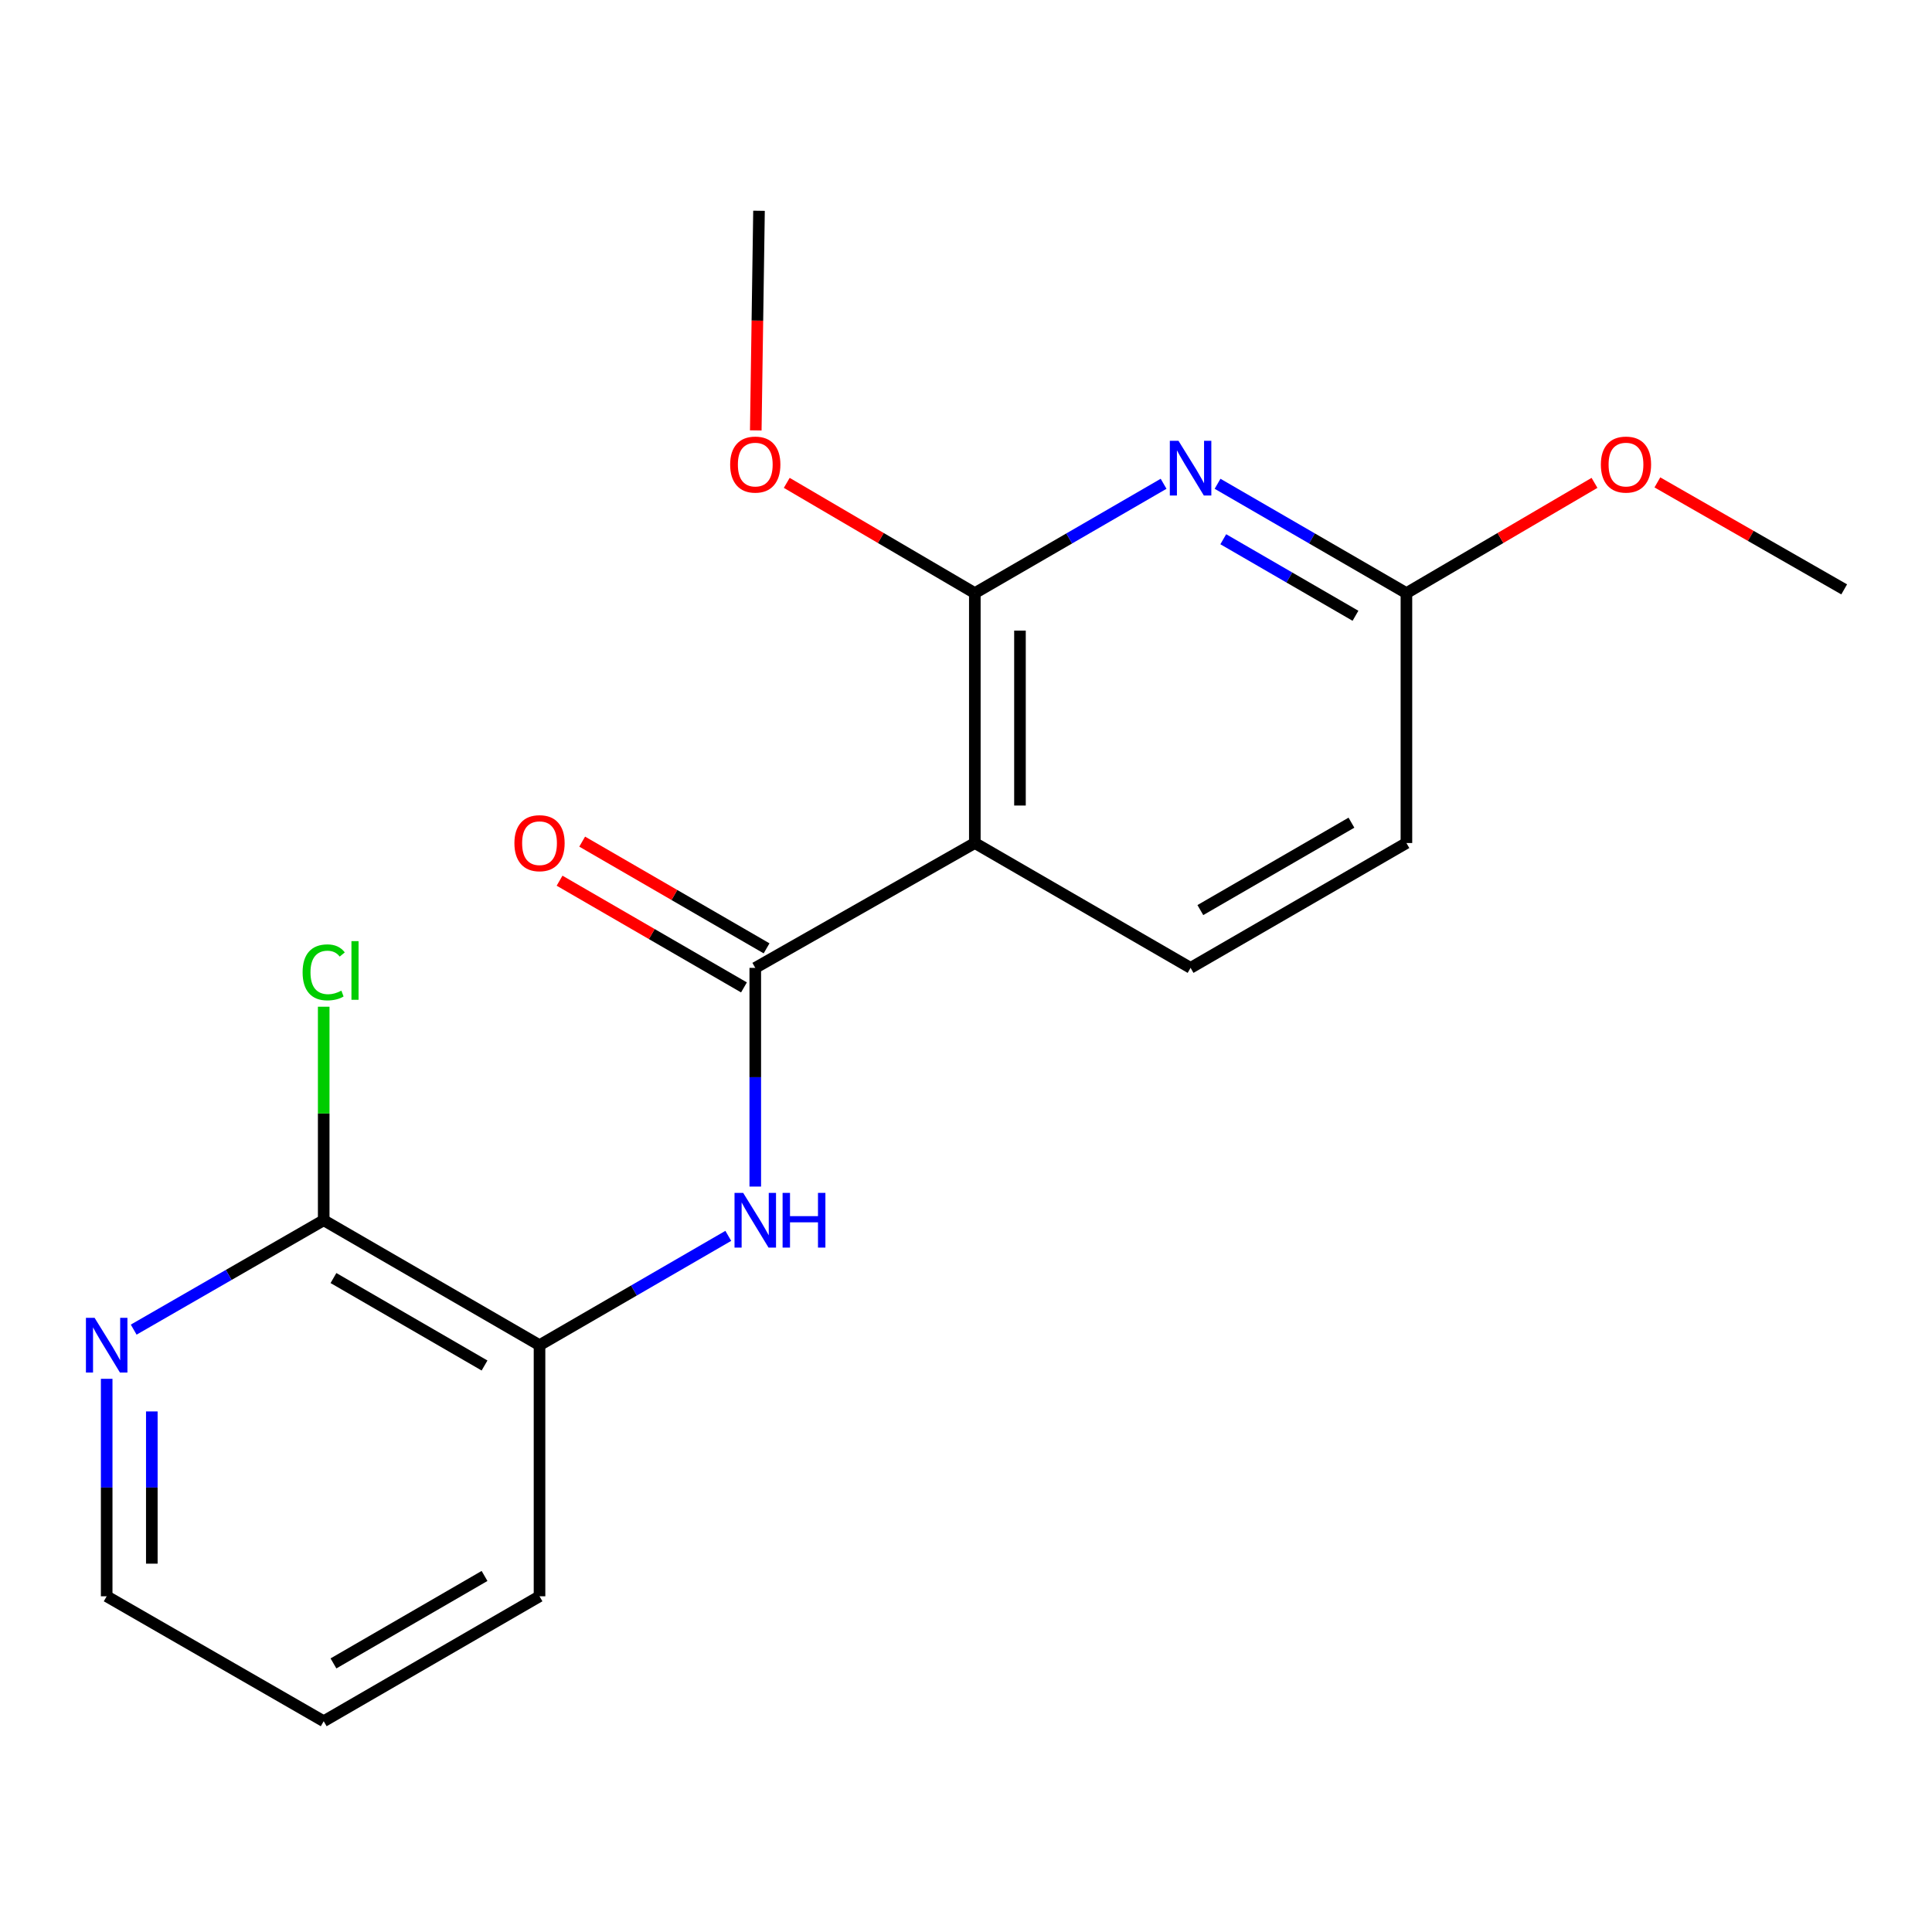 <?xml version='1.0' encoding='iso-8859-1'?>
<svg version='1.1' baseProfile='full'
              xmlns='http://www.w3.org/2000/svg'
                      xmlns:rdkit='http://www.rdkit.org/xml'
                      xmlns:xlink='http://www.w3.org/1999/xlink'
                  xml:space='preserve'
width='1000px' height='1000px' viewBox='0 0 1000 1000'>
<!-- END OF HEADER -->
<rect style='opacity:1.0;fill:#FFFFFF;stroke:none' width='1000' height='1000' x='0' y='0'> </rect>
<path class='bond-0' d='M 504.57,436.345 L 390.927,500.974' style='fill:none;fill-rule:evenodd;stroke:#000000;stroke-width:6px;stroke-linecap:butt;stroke-linejoin:miter;stroke-opacity:1' />
<path class='bond-1' d='M 504.57,436.345 L 504.57,306.996' style='fill:none;fill-rule:evenodd;stroke:#000000;stroke-width:6px;stroke-linecap:butt;stroke-linejoin:miter;stroke-opacity:1' />
<path class='bond-1' d='M 527.934,416.942 L 527.934,326.398' style='fill:none;fill-rule:evenodd;stroke:#000000;stroke-width:6px;stroke-linecap:butt;stroke-linejoin:miter;stroke-opacity:1' />
<path class='bond-6' d='M 504.57,436.345 L 616.239,500.974' style='fill:none;fill-rule:evenodd;stroke:#000000;stroke-width:6px;stroke-linecap:butt;stroke-linejoin:miter;stroke-opacity:1' />
<path class='bond-3' d='M 390.927,500.974 L 390.927,557.571' style='fill:none;fill-rule:evenodd;stroke:#000000;stroke-width:6px;stroke-linecap:butt;stroke-linejoin:miter;stroke-opacity:1' />
<path class='bond-3' d='M 390.927,557.571 L 390.927,614.169' style='fill:none;fill-rule:evenodd;stroke:#0000FF;stroke-width:6px;stroke-linecap:butt;stroke-linejoin:miter;stroke-opacity:1' />
<path class='bond-9' d='M 396.779,490.863 L 349.057,463.243' style='fill:none;fill-rule:evenodd;stroke:#000000;stroke-width:6px;stroke-linecap:butt;stroke-linejoin:miter;stroke-opacity:1' />
<path class='bond-9' d='M 349.057,463.243 L 301.335,435.624' style='fill:none;fill-rule:evenodd;stroke:#FF0000;stroke-width:6px;stroke-linecap:butt;stroke-linejoin:miter;stroke-opacity:1' />
<path class='bond-9' d='M 385.075,511.085 L 337.353,483.465' style='fill:none;fill-rule:evenodd;stroke:#000000;stroke-width:6px;stroke-linecap:butt;stroke-linejoin:miter;stroke-opacity:1' />
<path class='bond-9' d='M 337.353,483.465 L 289.631,455.846' style='fill:none;fill-rule:evenodd;stroke:#FF0000;stroke-width:6px;stroke-linecap:butt;stroke-linejoin:miter;stroke-opacity:1' />
<path class='bond-2' d='M 504.57,306.996 L 553.421,278.7' style='fill:none;fill-rule:evenodd;stroke:#000000;stroke-width:6px;stroke-linecap:butt;stroke-linejoin:miter;stroke-opacity:1' />
<path class='bond-2' d='M 553.421,278.7 L 602.273,250.404' style='fill:none;fill-rule:evenodd;stroke:#0000FF;stroke-width:6px;stroke-linecap:butt;stroke-linejoin:miter;stroke-opacity:1' />
<path class='bond-11' d='M 504.57,306.996 L 455.895,278.464' style='fill:none;fill-rule:evenodd;stroke:#000000;stroke-width:6px;stroke-linecap:butt;stroke-linejoin:miter;stroke-opacity:1' />
<path class='bond-11' d='M 455.895,278.464 L 407.22,249.931' style='fill:none;fill-rule:evenodd;stroke:#FF0000;stroke-width:6px;stroke-linecap:butt;stroke-linejoin:miter;stroke-opacity:1' />
<path class='bond-19' d='M 630.207,250.401 L 679.084,278.698' style='fill:none;fill-rule:evenodd;stroke:#0000FF;stroke-width:6px;stroke-linecap:butt;stroke-linejoin:miter;stroke-opacity:1' />
<path class='bond-19' d='M 679.084,278.698 L 727.961,306.996' style='fill:none;fill-rule:evenodd;stroke:#000000;stroke-width:6px;stroke-linecap:butt;stroke-linejoin:miter;stroke-opacity:1' />
<path class='bond-19' d='M 633.163,279.111 L 667.377,298.919' style='fill:none;fill-rule:evenodd;stroke:#0000FF;stroke-width:6px;stroke-linecap:butt;stroke-linejoin:miter;stroke-opacity:1' />
<path class='bond-19' d='M 667.377,298.919 L 701.591,318.727' style='fill:none;fill-rule:evenodd;stroke:#000000;stroke-width:6px;stroke-linecap:butt;stroke-linejoin:miter;stroke-opacity:1' />
<path class='bond-5' d='M 376.961,639.682 L 328.109,667.972' style='fill:none;fill-rule:evenodd;stroke:#0000FF;stroke-width:6px;stroke-linecap:butt;stroke-linejoin:miter;stroke-opacity:1' />
<path class='bond-5' d='M 328.109,667.972 L 279.257,696.262' style='fill:none;fill-rule:evenodd;stroke:#000000;stroke-width:6px;stroke-linecap:butt;stroke-linejoin:miter;stroke-opacity:1' />
<path class='bond-4' d='M 167.549,631.594 L 279.257,696.262' style='fill:none;fill-rule:evenodd;stroke:#000000;stroke-width:6px;stroke-linecap:butt;stroke-linejoin:miter;stroke-opacity:1' />
<path class='bond-4' d='M 172.599,661.515 L 250.795,706.783' style='fill:none;fill-rule:evenodd;stroke:#000000;stroke-width:6px;stroke-linecap:butt;stroke-linejoin:miter;stroke-opacity:1' />
<path class='bond-8' d='M 167.549,631.594 L 118.373,659.904' style='fill:none;fill-rule:evenodd;stroke:#000000;stroke-width:6px;stroke-linecap:butt;stroke-linejoin:miter;stroke-opacity:1' />
<path class='bond-8' d='M 118.373,659.904 L 69.198,688.214' style='fill:none;fill-rule:evenodd;stroke:#0000FF;stroke-width:6px;stroke-linecap:butt;stroke-linejoin:miter;stroke-opacity:1' />
<path class='bond-12' d='M 167.549,631.594 L 167.549,576.339' style='fill:none;fill-rule:evenodd;stroke:#000000;stroke-width:6px;stroke-linecap:butt;stroke-linejoin:miter;stroke-opacity:1' />
<path class='bond-12' d='M 167.549,576.339 L 167.549,521.083' style='fill:none;fill-rule:evenodd;stroke:#00CC00;stroke-width:6px;stroke-linecap:butt;stroke-linejoin:miter;stroke-opacity:1' />
<path class='bond-14' d='M 279.257,696.262 L 279.257,826.234' style='fill:none;fill-rule:evenodd;stroke:#000000;stroke-width:6px;stroke-linecap:butt;stroke-linejoin:miter;stroke-opacity:1' />
<path class='bond-10' d='M 616.239,500.974 L 727.961,436.345' style='fill:none;fill-rule:evenodd;stroke:#000000;stroke-width:6px;stroke-linecap:butt;stroke-linejoin:miter;stroke-opacity:1' />
<path class='bond-10' d='M 621.298,471.055 L 699.503,425.814' style='fill:none;fill-rule:evenodd;stroke:#000000;stroke-width:6px;stroke-linecap:butt;stroke-linejoin:miter;stroke-opacity:1' />
<path class='bond-7' d='M 727.961,306.996 L 727.961,436.345' style='fill:none;fill-rule:evenodd;stroke:#000000;stroke-width:6px;stroke-linecap:butt;stroke-linejoin:miter;stroke-opacity:1' />
<path class='bond-13' d='M 727.961,306.996 L 776.636,278.464' style='fill:none;fill-rule:evenodd;stroke:#000000;stroke-width:6px;stroke-linecap:butt;stroke-linejoin:miter;stroke-opacity:1' />
<path class='bond-13' d='M 776.636,278.464 L 825.311,249.931' style='fill:none;fill-rule:evenodd;stroke:#FF0000;stroke-width:6px;stroke-linecap:butt;stroke-linejoin:miter;stroke-opacity:1' />
<path class='bond-20' d='M 55.217,713.672 L 55.217,769.953' style='fill:none;fill-rule:evenodd;stroke:#0000FF;stroke-width:6px;stroke-linecap:butt;stroke-linejoin:miter;stroke-opacity:1' />
<path class='bond-20' d='M 55.217,769.953 L 55.217,826.234' style='fill:none;fill-rule:evenodd;stroke:#000000;stroke-width:6px;stroke-linecap:butt;stroke-linejoin:miter;stroke-opacity:1' />
<path class='bond-20' d='M 78.582,730.556 L 78.582,769.953' style='fill:none;fill-rule:evenodd;stroke:#0000FF;stroke-width:6px;stroke-linecap:butt;stroke-linejoin:miter;stroke-opacity:1' />
<path class='bond-20' d='M 78.582,769.953 L 78.582,809.35' style='fill:none;fill-rule:evenodd;stroke:#000000;stroke-width:6px;stroke-linecap:butt;stroke-linejoin:miter;stroke-opacity:1' />
<path class='bond-16' d='M 391.186,222.778 L 392.024,165.938' style='fill:none;fill-rule:evenodd;stroke:#FF0000;stroke-width:6px;stroke-linecap:butt;stroke-linejoin:miter;stroke-opacity:1' />
<path class='bond-16' d='M 392.024,165.938 L 392.861,109.098' style='fill:none;fill-rule:evenodd;stroke:#000000;stroke-width:6px;stroke-linecap:butt;stroke-linejoin:miter;stroke-opacity:1' />
<path class='bond-17' d='M 857.857,249.689 L 906.201,277.375' style='fill:none;fill-rule:evenodd;stroke:#FF0000;stroke-width:6px;stroke-linecap:butt;stroke-linejoin:miter;stroke-opacity:1' />
<path class='bond-17' d='M 906.201,277.375 L 954.545,305.062' style='fill:none;fill-rule:evenodd;stroke:#000000;stroke-width:6px;stroke-linecap:butt;stroke-linejoin:miter;stroke-opacity:1' />
<path class='bond-18' d='M 279.257,826.234 L 167.549,890.902' style='fill:none;fill-rule:evenodd;stroke:#000000;stroke-width:6px;stroke-linecap:butt;stroke-linejoin:miter;stroke-opacity:1' />
<path class='bond-18' d='M 250.795,815.714 L 172.599,860.981' style='fill:none;fill-rule:evenodd;stroke:#000000;stroke-width:6px;stroke-linecap:butt;stroke-linejoin:miter;stroke-opacity:1' />
<path class='bond-15' d='M 55.217,826.234 L 167.549,890.902' style='fill:none;fill-rule:evenodd;stroke:#000000;stroke-width:6px;stroke-linecap:butt;stroke-linejoin:miter;stroke-opacity:1' />
<path  class='atom-3' d='M 609.979 228.155
L 619.259 243.155
Q 620.179 244.635, 621.659 247.315
Q 623.139 249.995, 623.219 250.155
L 623.219 228.155
L 626.979 228.155
L 626.979 256.475
L 623.099 256.475
L 613.139 240.075
Q 611.979 238.155, 610.739 235.955
Q 609.539 233.755, 609.179 233.075
L 609.179 256.475
L 605.499 256.475
L 605.499 228.155
L 609.979 228.155
' fill='#0000FF'/>
<path  class='atom-4' d='M 384.667 617.434
L 393.947 632.434
Q 394.867 633.914, 396.347 636.594
Q 397.827 639.274, 397.907 639.434
L 397.907 617.434
L 401.667 617.434
L 401.667 645.754
L 397.787 645.754
L 387.827 629.354
Q 386.667 627.434, 385.427 625.234
Q 384.227 623.034, 383.867 622.354
L 383.867 645.754
L 380.187 645.754
L 380.187 617.434
L 384.667 617.434
' fill='#0000FF'/>
<path  class='atom-4' d='M 405.067 617.434
L 408.907 617.434
L 408.907 629.474
L 423.387 629.474
L 423.387 617.434
L 427.227 617.434
L 427.227 645.754
L 423.387 645.754
L 423.387 632.674
L 408.907 632.674
L 408.907 645.754
L 405.067 645.754
L 405.067 617.434
' fill='#0000FF'/>
<path  class='atom-9' d='M 48.957 682.102
L 58.237 697.102
Q 59.157 698.582, 60.637 701.262
Q 62.117 703.942, 62.197 704.102
L 62.197 682.102
L 65.957 682.102
L 65.957 710.422
L 62.077 710.422
L 52.117 694.022
Q 50.957 692.102, 49.717 689.902
Q 48.517 687.702, 48.157 687.022
L 48.157 710.422
L 44.477 710.422
L 44.477 682.102
L 48.957 682.102
' fill='#0000FF'/>
<path  class='atom-10' d='M 266.257 436.425
Q 266.257 429.625, 269.617 425.825
Q 272.977 422.025, 279.257 422.025
Q 285.537 422.025, 288.897 425.825
Q 292.257 429.625, 292.257 436.425
Q 292.257 443.305, 288.857 447.225
Q 285.457 451.105, 279.257 451.105
Q 273.017 451.105, 269.617 447.225
Q 266.257 443.345, 266.257 436.425
M 279.257 447.905
Q 283.577 447.905, 285.897 445.025
Q 288.257 442.105, 288.257 436.425
Q 288.257 430.865, 285.897 428.065
Q 283.577 425.225, 279.257 425.225
Q 274.937 425.225, 272.577 428.025
Q 270.257 430.825, 270.257 436.425
Q 270.257 442.145, 272.577 445.025
Q 274.937 447.905, 279.257 447.905
' fill='#FF0000'/>
<path  class='atom-12' d='M 377.927 240.461
Q 377.927 233.661, 381.287 229.861
Q 384.647 226.061, 390.927 226.061
Q 397.207 226.061, 400.567 229.861
Q 403.927 233.661, 403.927 240.461
Q 403.927 247.341, 400.527 251.261
Q 397.127 255.141, 390.927 255.141
Q 384.687 255.141, 381.287 251.261
Q 377.927 247.381, 377.927 240.461
M 390.927 251.941
Q 395.247 251.941, 397.567 249.061
Q 399.927 246.141, 399.927 240.461
Q 399.927 234.901, 397.567 232.101
Q 395.247 229.261, 390.927 229.261
Q 386.607 229.261, 384.247 232.061
Q 381.927 234.861, 381.927 240.461
Q 381.927 246.181, 384.247 249.061
Q 386.607 251.941, 390.927 251.941
' fill='#FF0000'/>
<path  class='atom-13' d='M 156.629 503.29
Q 156.629 496.25, 159.909 492.57
Q 163.229 488.85, 169.509 488.85
Q 175.349 488.85, 178.469 492.97
L 175.829 495.13
Q 173.549 492.13, 169.509 492.13
Q 165.229 492.13, 162.949 495.01
Q 160.709 497.85, 160.709 503.29
Q 160.709 508.89, 163.029 511.77
Q 165.389 514.65, 169.949 514.65
Q 173.069 514.65, 176.709 512.77
L 177.829 515.77
Q 176.349 516.73, 174.109 517.29
Q 171.869 517.85, 169.389 517.85
Q 163.229 517.85, 159.909 514.09
Q 156.629 510.33, 156.629 503.29
' fill='#00CC00'/>
<path  class='atom-13' d='M 181.909 487.13
L 185.589 487.13
L 185.589 517.49
L 181.909 517.49
L 181.909 487.13
' fill='#00CC00'/>
<path  class='atom-14' d='M 828.604 240.461
Q 828.604 233.661, 831.964 229.861
Q 835.324 226.061, 841.604 226.061
Q 847.884 226.061, 851.244 229.861
Q 854.604 233.661, 854.604 240.461
Q 854.604 247.341, 851.204 251.261
Q 847.804 255.141, 841.604 255.141
Q 835.364 255.141, 831.964 251.261
Q 828.604 247.381, 828.604 240.461
M 841.604 251.941
Q 845.924 251.941, 848.244 249.061
Q 850.604 246.141, 850.604 240.461
Q 850.604 234.901, 848.244 232.101
Q 845.924 229.261, 841.604 229.261
Q 837.284 229.261, 834.924 232.061
Q 832.604 234.861, 832.604 240.461
Q 832.604 246.181, 834.924 249.061
Q 837.284 251.941, 841.604 251.941
' fill='#FF0000'/>
</svg>
